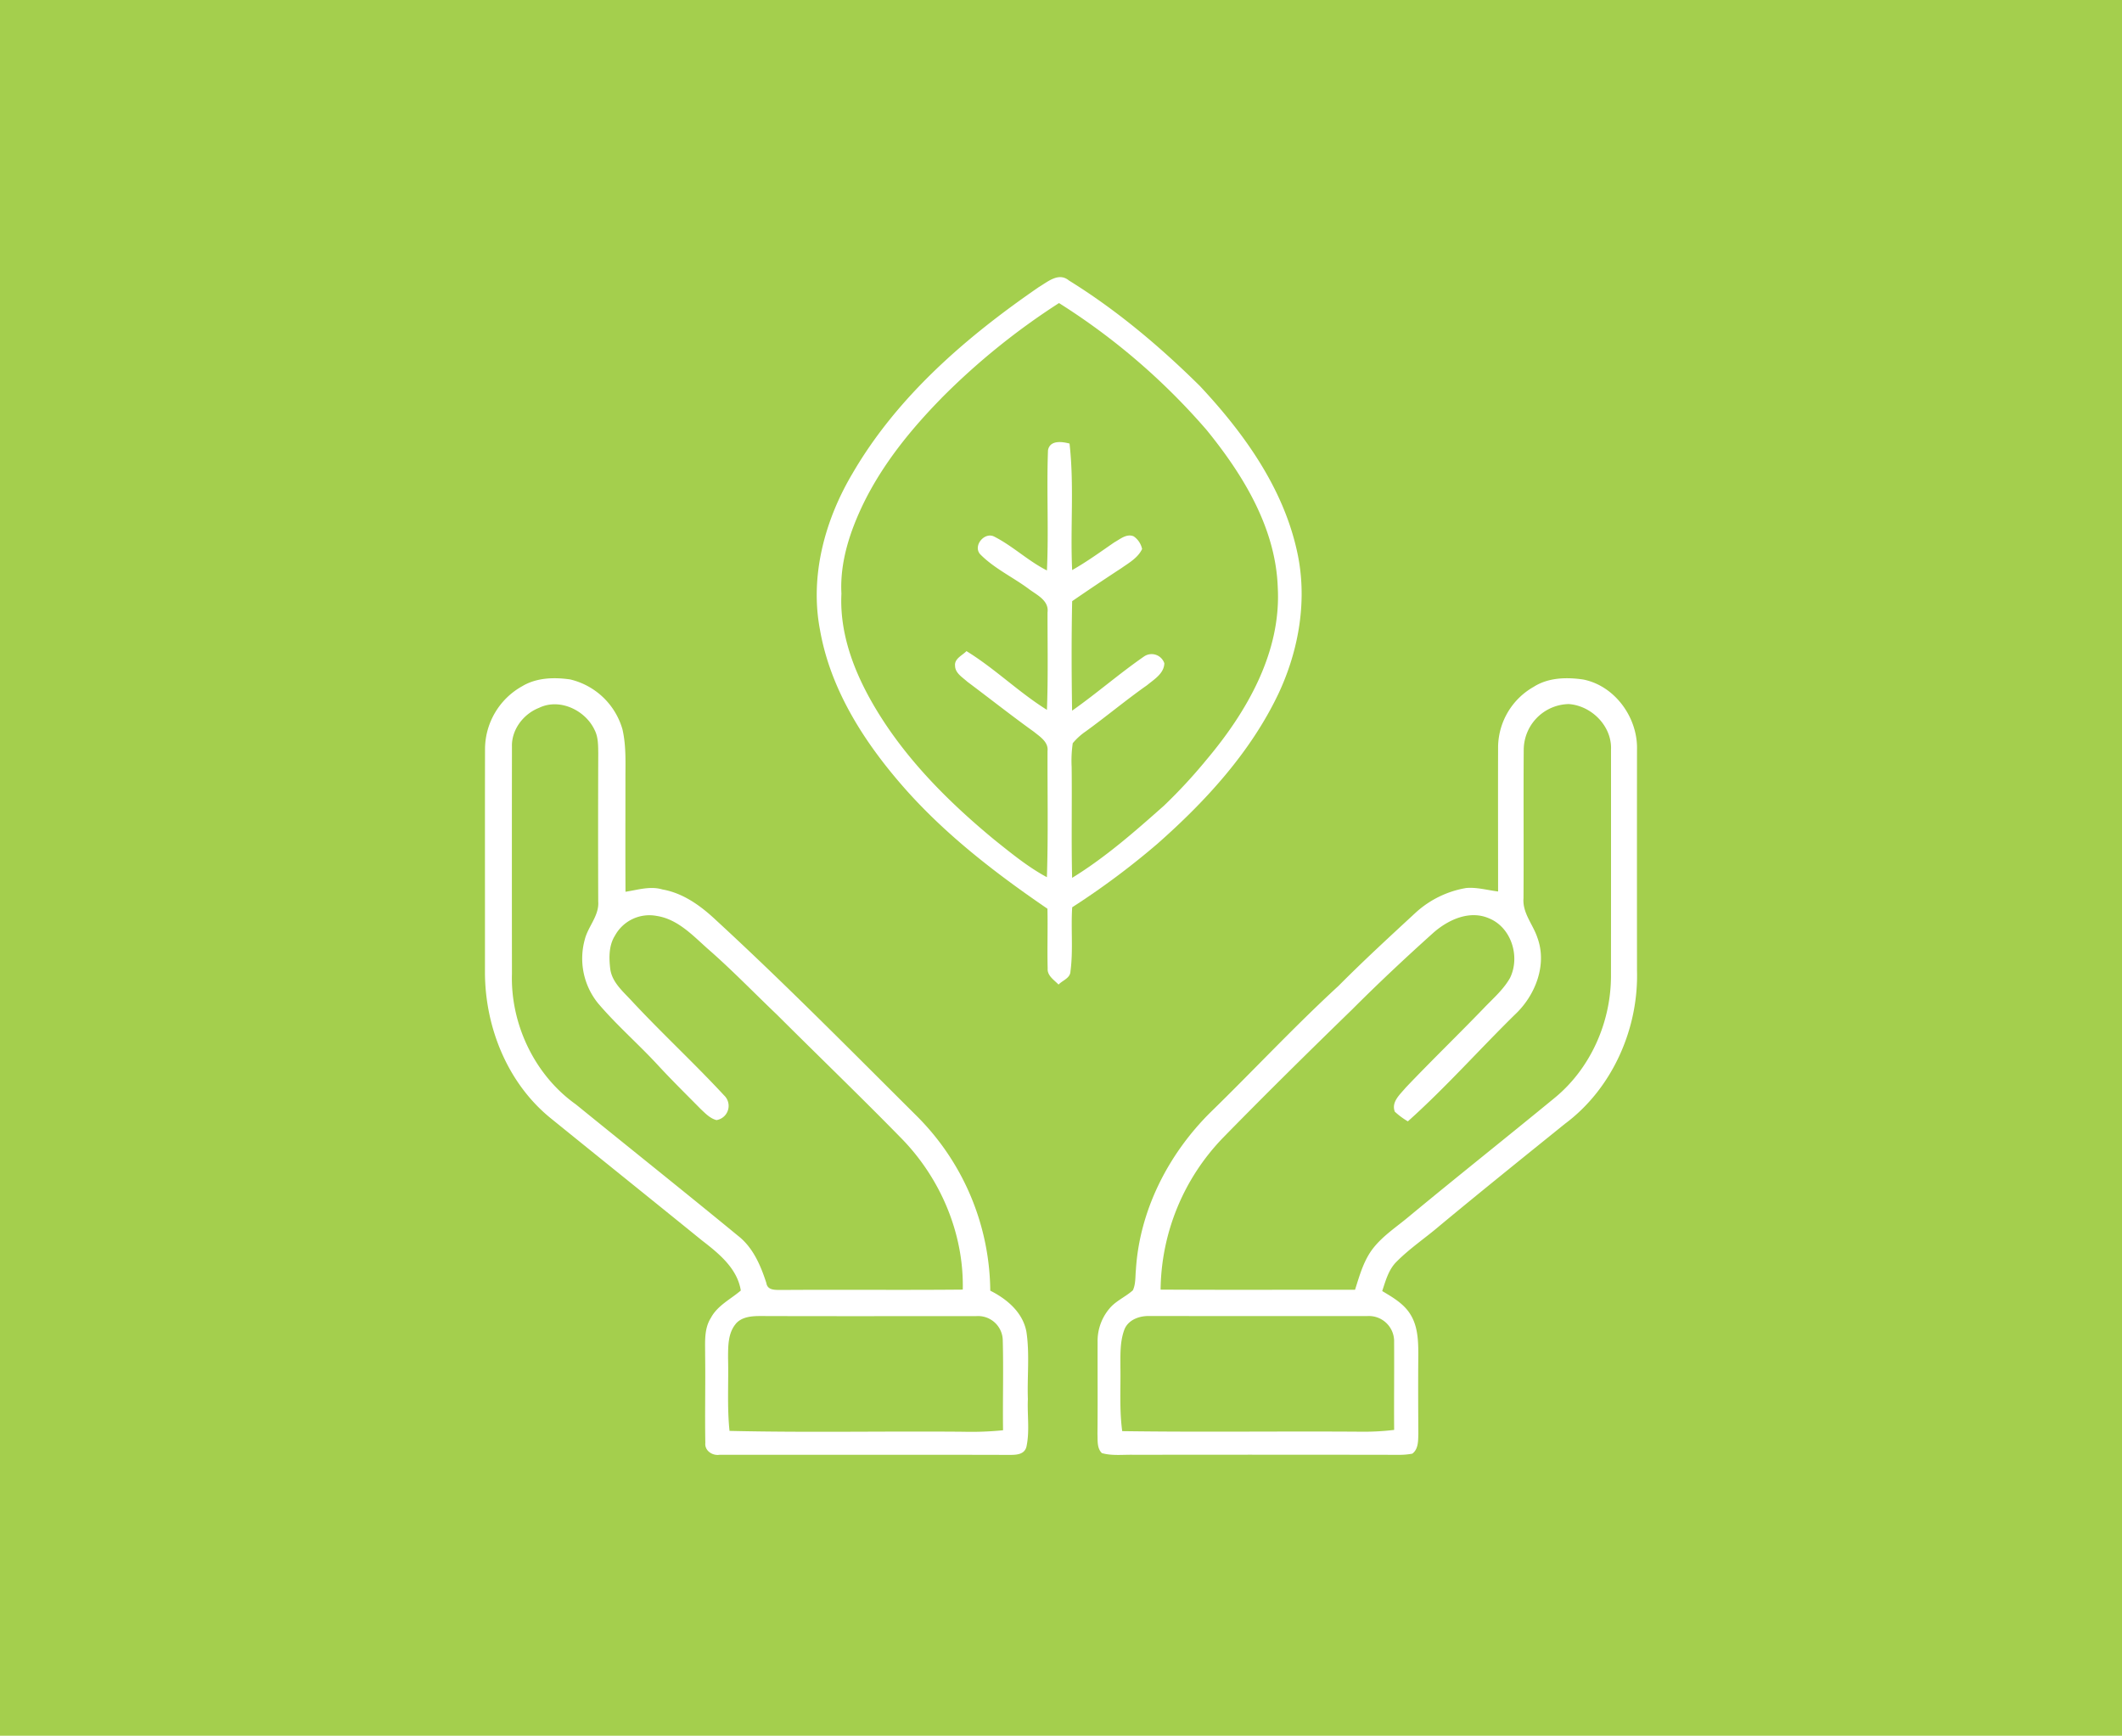 <svg xmlns="http://www.w3.org/2000/svg" viewBox="0 0 582 476">
  <g id="care-icon">
    <rect id="Rectangle" width="582" height="476" fill="#a4cf4d"/>
    <g id="shapes" fill="#fff">
      <path id="top" d="M284.817,78.786c2.494-1.452,5.508-4.226,8.348-1.875,13.121,8.124,25,18.14,35.951,28.969,12,12.834,22.734,27.742,26.588,45.166,2.98,13.153.624,27.05-5.049,39.158-7.665,16.11-19.937,29.471-33.2,41.182a212.672,212.672,0,0,1-23.384,17.423c-.381,5.859.3,11.762-.476,17.6-.078,1.867-2.157,2.42-3.265,3.6-1.221-1.27-3.127-2.42-2.988-4.416-.139-5.462.06-10.924-.061-16.386-13.788-9.429-27.16-19.671-38.367-32.124-11.276-12.6-21.063-27.44-24.016-44.353-2.841-14.805,1.351-30.171,8.947-42.944,12.255-21.053,31.1-37.318,50.977-50.991m-26.6,30.387c-8.392,8.565-16.074,18.011-21.374,28.831-3.733,7.709-6.53,16.136-6.071,24.8-.615,12.376,4.607,24.19,11.181,34.4,8.236,12.765,19.183,23.533,30.858,33.161,4.581,3.656,9.137,7.4,14.316,10.189.381-11.529.13-23.075.173-34.613.277-2.471-2.061-3.906-3.715-5.254-6.21-4.46-12.212-9.2-18.326-13.776-1.308-1.2-3.283-2.325-3.317-4.313-.234-1.988,1.974-2.835,3.126-4.045,7.786,4.78,14.325,11.279,22.068,16.11.346-8.9.147-17.829.164-26.74.433-3.31-3.022-4.8-5.214-6.473-4.347-3.215-9.4-5.566-13.225-9.429-2.147-2.325,1.2-6.343,3.915-4.822,5.075,2.6,9.241,6.654,14.36,9.23.511-10.976-.122-21.987.294-32.962.528-2.818,3.8-2.386,5.907-1.833,1.307,11.521.173,23.145.718,34.7,4.028-2.273,7.769-5,11.571-7.614,1.611-.882,3.369-2.472,5.318-1.634a5.616,5.616,0,0,1,2.295,3.466c-1.152,2.42-3.586,3.777-5.69,5.255q-6.807,4.446-13.494,9.048c-.207,10.008-.173,20.025-.017,30.033,6.721-4.728,12.922-10.147,19.669-14.822a3.675,3.675,0,0,1,5.629,1.815c-.069,2.809-2.789,4.407-4.72,6.006-5.742,4.036-11.129,8.539-16.8,12.653a17.529,17.529,0,0,0-3.6,3.267,33.531,33.531,0,0,0-.3,6.525c.121,10.129-.112,20.266.13,30.4,9.12-5.6,17.183-12.687,25.159-19.766a142.066,142.066,0,0,0,11.623-12.54c11.129-13.188,20.595-29.54,19.617-47.343-.563-16.3-9.475-30.836-19.5-43.16a181.069,181.069,0,0,0-40.5-34.821A190.7,190.7,0,0,0,258.219,109.173Z" />
      <path id="left" d="M143.317,188.131c3.913-2.307,8.675-2.436,13.065-1.805a19.612,19.612,0,0,1,14.34,13.687c1.084,4.692.789,9.539.816,14.309,0,10.075-.035,20.15.017,30.234,3.348-.51,6.775-1.642,10.141-.631,5.76,1.011,10.584,4.554,14.748,8.477,18.929,17.42,36.982,35.747,55.217,53.876A68.509,68.509,0,0,1,271.6,353.949c4.642,2.333,9,6.023,9.933,11.389.894,6.057.165,12.235.382,18.345-.2,4.346.538,8.822-.4,13.09-.616,2.342-3.2,2.213-5.136,2.213-26.346-.07-52.692,0-79.03-.026-1.961.3-4.112-1.124-3.9-3.241-.147-8.044.061-16.089-.052-24.125.026-3.43-.356-7.146,1.579-10.179,1.8-3.4,5.405-5.1,8.207-7.509-.981-6.109-6.056-10.179-10.662-13.739-13.88-11.25-27.812-22.431-41.693-33.682-11.624-9.548-17.68-24.618-17.818-39.437.017-20.47-.026-40.949.017-61.41a19.807,19.807,0,0,1,10.3-17.507m4.485,6c-4.268,1.677-7.547,5.98-7.4,10.646q-.04,31.119,0,62.257c-.417,13.791,6.194,27.78,17.523,35.825,14.8,12.028,29.73,23.918,44.469,36.032,4.129,3.215,6.211,8.114,7.781,12.944.347,2.256,2.829,1.858,4.512,1.919,16.456-.113,32.9.06,49.361-.095.347-15.5-6.229-30.805-17.125-41.779-11.139-11.38-22.607-22.414-33.876-33.656-6.359-6.057-12.449-12.391-19.085-18.154-4.086-3.656-8.172-8.019-13.872-8.892a10.762,10.762,0,0,0-11.442,5.418c-1.675,2.661-1.657,5.971-1.3,8.986.434,3.794,3.566,6.343,5.978,8.987,8.215,8.822,17.09,17.005,25.279,25.845a3.948,3.948,0,0,1-2.1,6.757c-1.762-.449-3.037-1.823-4.312-3.007-3.869-3.923-7.8-7.786-11.547-11.83-5.378-5.867-11.433-11.086-16.595-17.152a19.507,19.507,0,0,1-3.687-17.471c.885-3.638,4-6.585,3.7-10.5q-.066-20.337.008-40.673c-.034-2.16.009-4.424-1.015-6.385-2.542-5.418-9.629-8.788-15.251-6.023m54.012,168.886c-2.2,2.592-2.126,6.23-2.143,9.435.173,6.654-.295,13.325.4,19.952,21.367.5,42.742.043,64.109.233a86.627,86.627,0,0,0,10.913-.406c-.112-8.3.148-16.6-.086-24.885a6.768,6.768,0,0,0-7.3-6.412c-19.692-.008-39.394.043-59.086-.026C206.229,360.9,203.488,361.087,201.814,363.014Z" />
      <path id="right" d="M420.707,188.316c4-2.523,8.975-2.635,13.519-1.97,8.733,1.728,15.013,10.507,14.754,19.261q-.027,30.276,0,60.545c.457,16.046-6.833,32.438-19.808,42.072-11.488,9.272-22.986,18.517-34.345,27.945-3.878,3.318-8.163,6.178-11.765,9.807-2.22,2.169-3.015,5.236-3.965,8.079,2.885,1.719,5.978,3.491,7.766,6.455C388.9,363.8,389,367.82,389,371.57c-.07,7.223-.035,14.438.008,21.662-.06,1.867.035,4.174-1.658,5.418a18.965,18.965,0,0,1-3.689.32q-36.306-.066-72.612-.009c-2.945-.086-5.977.346-8.845-.467-1.391-1.382-1.115-3.482-1.2-5.253.086-8.39.009-16.789.035-25.179a13.773,13.773,0,0,1,3.723-9.739c1.753-1.788,4.1-2.816,5.951-4.475.812-1.755.639-3.742.83-5.617,1-16.279,8.854-31.625,20.308-43.048,11.834-11.518,23.089-23.624,35.252-34.805,6.893-6.939,14.1-13.558,21.284-20.2a27.252,27.252,0,0,1,13.743-6.654c2.946-.259,5.84.6,8.751.951,0-13.238-.043-26.476,0-39.713a19.219,19.219,0,0,1,9.83-16.444m-2.8,17.308c-.1,13.566.026,27.132-.06,40.7-.328,4.07,2.634,7.206,3.827,10.87,2.712,7.414-.605,15.821-6.151,21.014-9.873,9.695-19.073,20.081-29.395,29.31a20.875,20.875,0,0,1-3.576-2.653c-1.037-2.679,1.451-4.735,2.971-6.576,7.014-7.379,14.331-14.447,21.4-21.774,2.522-2.653,5.39-5.09,7.221-8.321,2.859-5.824.389-13.9-5.822-16.383-5.312-2.281-11.152.423-15.186,3.974-7.593,6.818-15.039,13.791-22.252,21.015-11.963,11.63-23.858,23.347-35.52,35.28a60.853,60.853,0,0,0-17.051,41.579c17.777.1,35.554.026,53.332.035,1.269-3.992,2.41-8.183,5.07-11.51,2.687-3.369,6.341-5.746,9.614-8.485,13.251-10.974,26.727-21.662,40.021-32.584,9.821-8.027,15.419-20.626,15.488-33.25q.025-31.119.009-62.239c.319-6.455-5.313-12.106-11.593-12.547a12.6,12.6,0,0,0-12.344,12.547M308.429,364.5c-1.287,3.344-1.132,7-1.132,10.524.095,5.815-.3,11.665.493,17.446,21.811.311,43.622,0,65.433.155a68.845,68.845,0,0,0,9.148-.492c-.06-8.019.043-16.029-.009-24.039a6.921,6.921,0,0,0-7.342-7.18q-29.866.012-59.724-.009C312.61,360.812,309.552,361.858,308.429,364.5Z" />
    </g>
  </g>
</svg>
